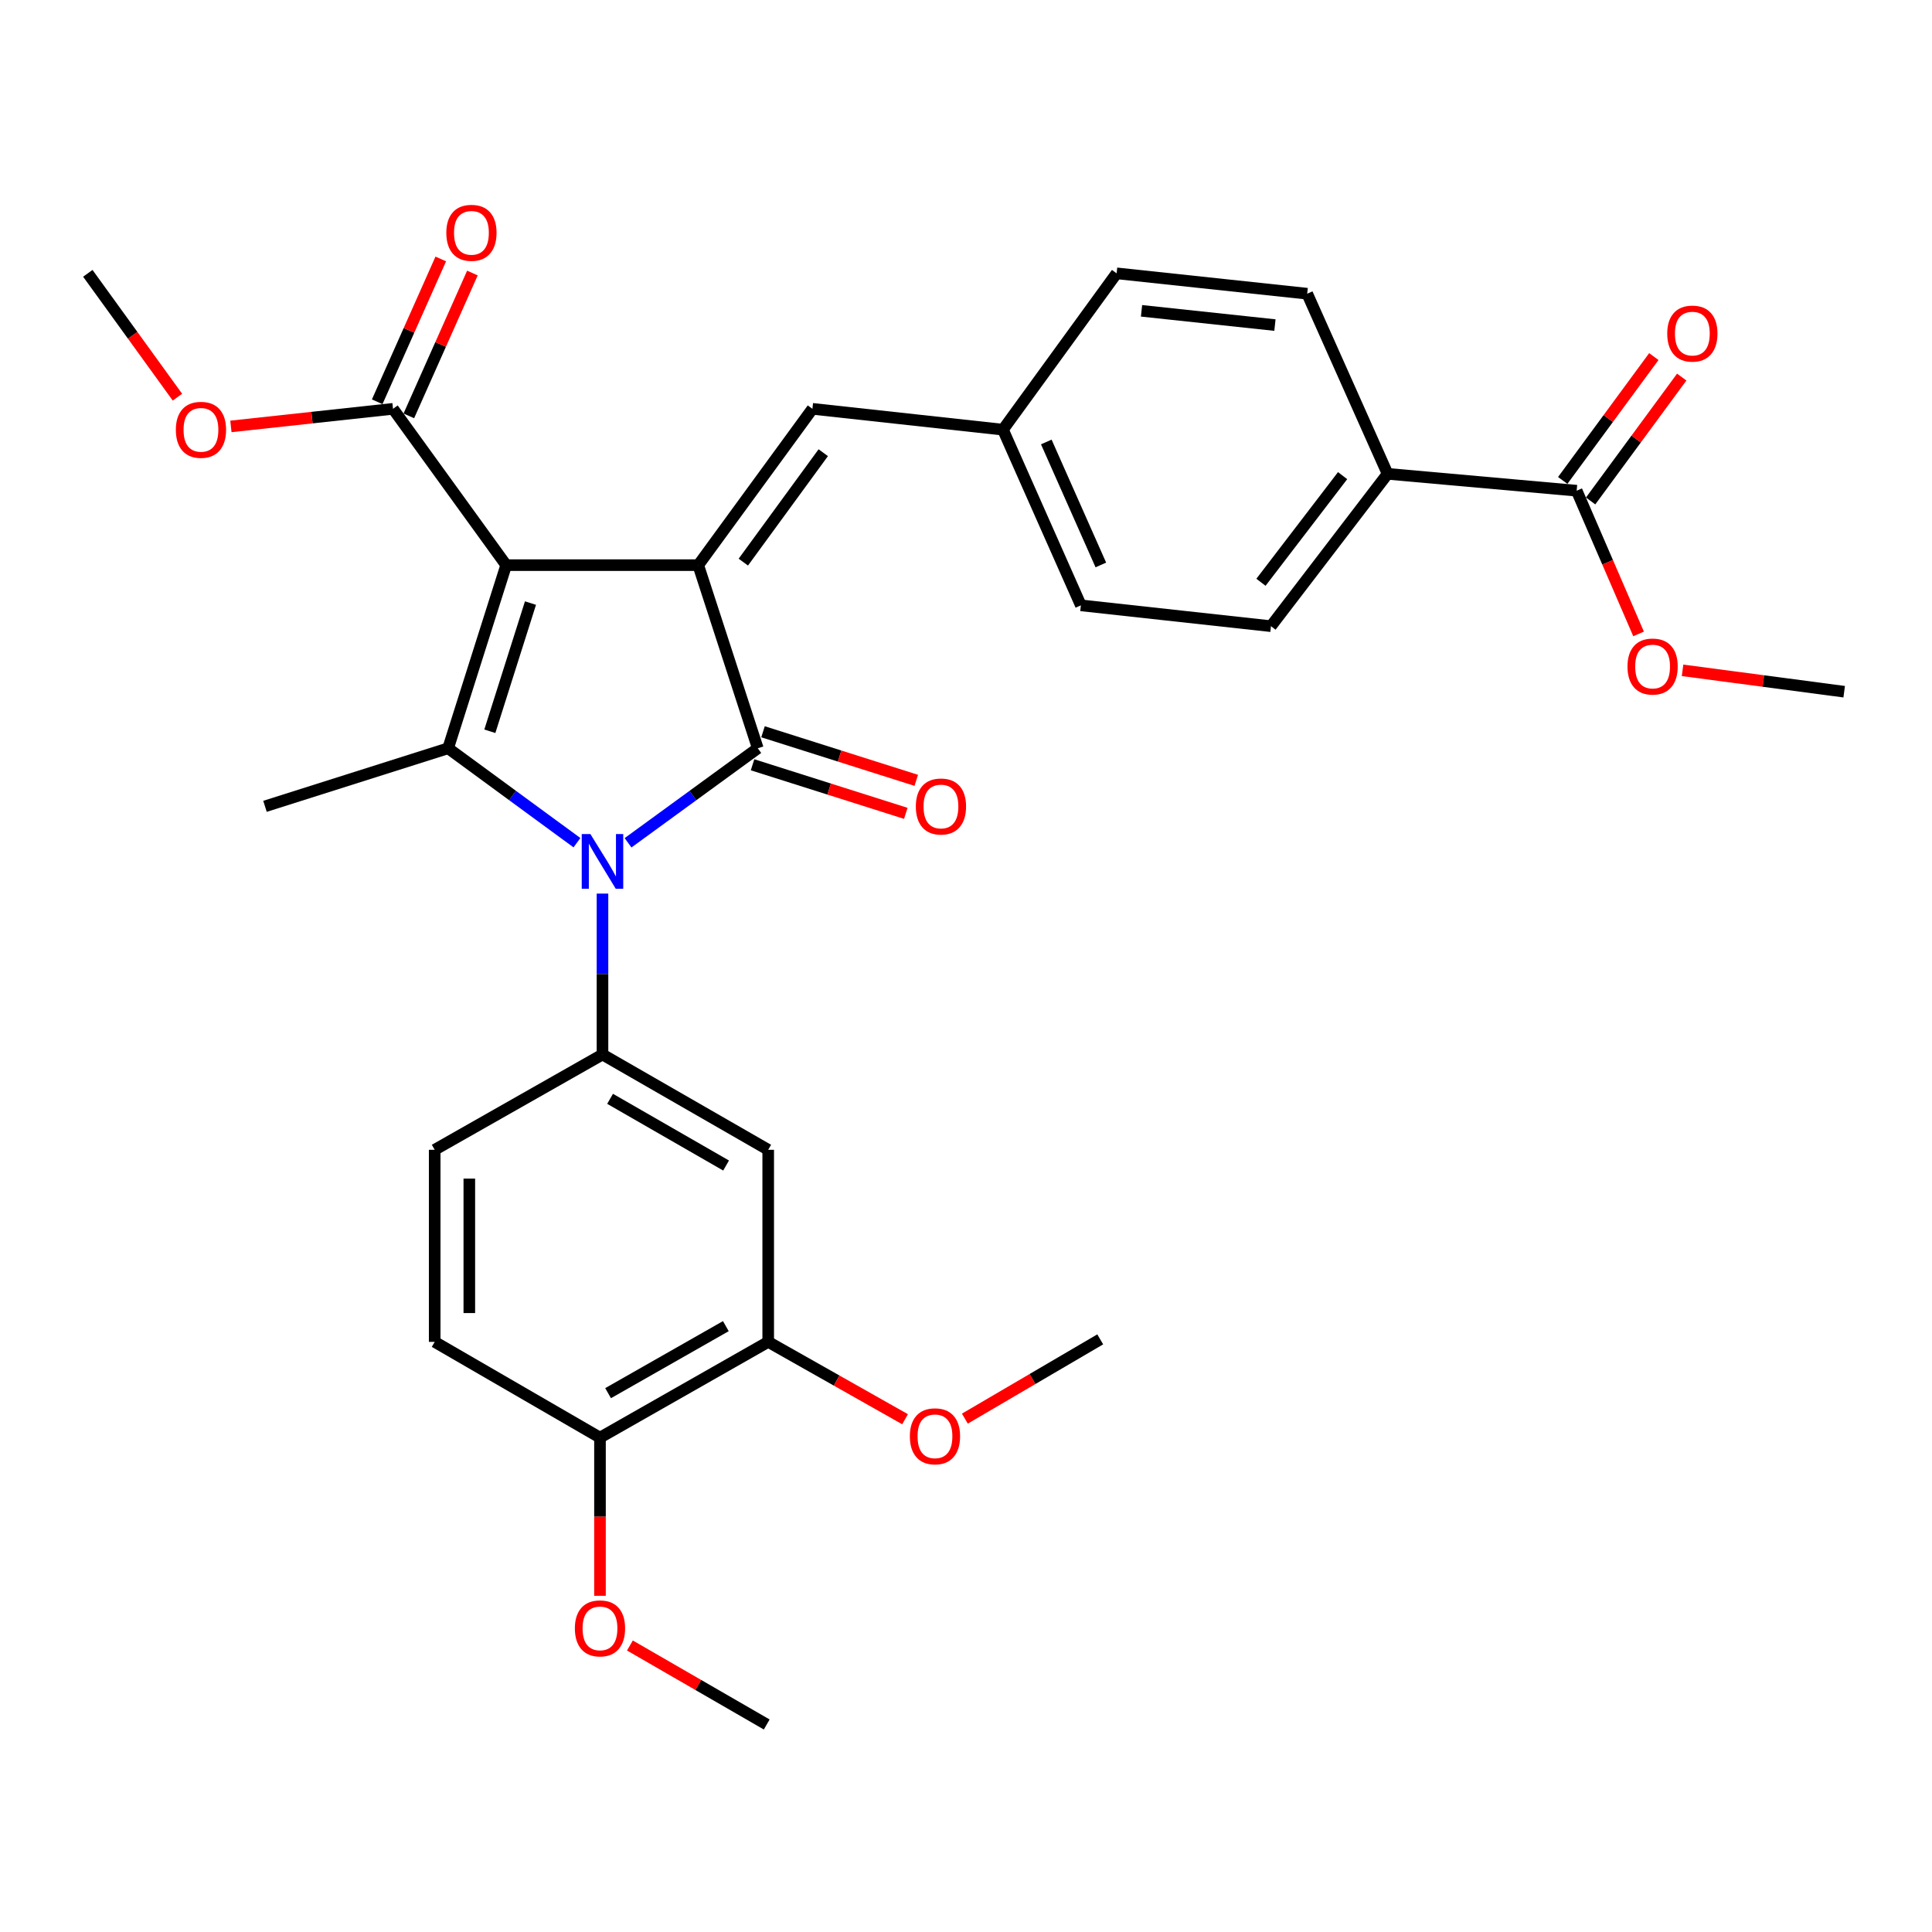 <?xml version='1.0' encoding='iso-8859-1'?>
<svg version='1.1' baseProfile='full'
              xmlns='http://www.w3.org/2000/svg'
                      xmlns:rdkit='http://www.rdkit.org/xml'
                      xmlns:xlink='http://www.w3.org/1999/xlink'
                  xml:space='preserve'
width='1000px' height='1000px' viewBox='0 0 1000 1000'>
<!-- END OF HEADER -->
<rect style='opacity:1.0;fill:#FFFFFF;stroke:none' width='1000' height='1000' x='0' y='0'> </rect>
<path class='bond-1' d='M 261.998,292.515 L 361.407,292.515' style='fill:none;fill-rule:evenodd;stroke:#000000;stroke-width:6px;stroke-linecap:butt;stroke-linejoin:miter;stroke-opacity:1' />
<path class='bond-3' d='M 261.998,292.515 L 231.945,387.304' style='fill:none;fill-rule:evenodd;stroke:#000000;stroke-width:6px;stroke-linecap:butt;stroke-linejoin:miter;stroke-opacity:1' />
<path class='bond-3' d='M 274.576,312.151 L 253.539,378.503' style='fill:none;fill-rule:evenodd;stroke:#000000;stroke-width:6px;stroke-linecap:butt;stroke-linejoin:miter;stroke-opacity:1' />
<path class='bond-5' d='M 261.998,292.515 L 203.426,211.608' style='fill:none;fill-rule:evenodd;stroke:#000000;stroke-width:6px;stroke-linecap:butt;stroke-linejoin:miter;stroke-opacity:1' />
<path class='bond-0' d='M 298.63,436.179 L 265.287,411.741' style='fill:none;fill-rule:evenodd;stroke:#0000FF;stroke-width:6px;stroke-linecap:butt;stroke-linejoin:miter;stroke-opacity:1' />
<path class='bond-0' d='M 265.287,411.741 L 231.945,387.304' style='fill:none;fill-rule:evenodd;stroke:#000000;stroke-width:6px;stroke-linecap:butt;stroke-linejoin:miter;stroke-opacity:1' />
<path class='bond-4' d='M 311.847,462.525 L 311.847,504.169' style='fill:none;fill-rule:evenodd;stroke:#0000FF;stroke-width:6px;stroke-linecap:butt;stroke-linejoin:miter;stroke-opacity:1' />
<path class='bond-4' d='M 311.847,504.169 L 311.847,545.813' style='fill:none;fill-rule:evenodd;stroke:#000000;stroke-width:6px;stroke-linecap:butt;stroke-linejoin:miter;stroke-opacity:1' />
<path class='bond-31' d='M 325.073,436.23 L 358.65,411.767' style='fill:none;fill-rule:evenodd;stroke:#0000FF;stroke-width:6px;stroke-linecap:butt;stroke-linejoin:miter;stroke-opacity:1' />
<path class='bond-31' d='M 358.65,411.767 L 392.226,387.304' style='fill:none;fill-rule:evenodd;stroke:#000000;stroke-width:6px;stroke-linecap:butt;stroke-linejoin:miter;stroke-opacity:1' />
<path class='bond-2' d='M 361.407,292.515 L 392.226,387.304' style='fill:none;fill-rule:evenodd;stroke:#000000;stroke-width:6px;stroke-linecap:butt;stroke-linejoin:miter;stroke-opacity:1' />
<path class='bond-6' d='M 361.407,292.515 L 420.507,211.608' style='fill:none;fill-rule:evenodd;stroke:#000000;stroke-width:6px;stroke-linecap:butt;stroke-linejoin:miter;stroke-opacity:1' />
<path class='bond-6' d='M 384.746,290.952 L 426.115,234.316' style='fill:none;fill-rule:evenodd;stroke:#000000;stroke-width:6px;stroke-linecap:butt;stroke-linejoin:miter;stroke-opacity:1' />
<path class='bond-10' d='M 389.518,395.847 L 429.179,408.419' style='fill:none;fill-rule:evenodd;stroke:#000000;stroke-width:6px;stroke-linecap:butt;stroke-linejoin:miter;stroke-opacity:1' />
<path class='bond-10' d='M 429.179,408.419 L 468.84,420.991' style='fill:none;fill-rule:evenodd;stroke:#FF0000;stroke-width:6px;stroke-linecap:butt;stroke-linejoin:miter;stroke-opacity:1' />
<path class='bond-10' d='M 394.934,378.761 L 434.595,391.333' style='fill:none;fill-rule:evenodd;stroke:#000000;stroke-width:6px;stroke-linecap:butt;stroke-linejoin:miter;stroke-opacity:1' />
<path class='bond-10' d='M 434.595,391.333 L 474.256,403.904' style='fill:none;fill-rule:evenodd;stroke:#FF0000;stroke-width:6px;stroke-linecap:butt;stroke-linejoin:miter;stroke-opacity:1' />
<path class='bond-20' d='M 231.945,387.304 L 137.156,417.357' style='fill:none;fill-rule:evenodd;stroke:#000000;stroke-width:6px;stroke-linecap:butt;stroke-linejoin:miter;stroke-opacity:1' />
<path class='bond-7' d='M 311.847,545.813 L 397.623,595.134' style='fill:none;fill-rule:evenodd;stroke:#000000;stroke-width:6px;stroke-linecap:butt;stroke-linejoin:miter;stroke-opacity:1' />
<path class='bond-7' d='M 315.779,568.749 L 375.822,603.274' style='fill:none;fill-rule:evenodd;stroke:#000000;stroke-width:6px;stroke-linecap:butt;stroke-linejoin:miter;stroke-opacity:1' />
<path class='bond-12' d='M 311.847,545.813 L 224.994,595.134' style='fill:none;fill-rule:evenodd;stroke:#000000;stroke-width:6px;stroke-linecap:butt;stroke-linejoin:miter;stroke-opacity:1' />
<path class='bond-14' d='M 211.613,215.252 L 228.067,178.288' style='fill:none;fill-rule:evenodd;stroke:#000000;stroke-width:6px;stroke-linecap:butt;stroke-linejoin:miter;stroke-opacity:1' />
<path class='bond-14' d='M 228.067,178.288 L 244.521,141.323' style='fill:none;fill-rule:evenodd;stroke:#FF0000;stroke-width:6px;stroke-linecap:butt;stroke-linejoin:miter;stroke-opacity:1' />
<path class='bond-14' d='M 195.238,207.963 L 211.692,170.999' style='fill:none;fill-rule:evenodd;stroke:#000000;stroke-width:6px;stroke-linecap:butt;stroke-linejoin:miter;stroke-opacity:1' />
<path class='bond-14' d='M 211.692,170.999 L 228.146,134.035' style='fill:none;fill-rule:evenodd;stroke:#FF0000;stroke-width:6px;stroke-linecap:butt;stroke-linejoin:miter;stroke-opacity:1' />
<path class='bond-21' d='M 203.426,211.608 L 161.471,216.159' style='fill:none;fill-rule:evenodd;stroke:#000000;stroke-width:6px;stroke-linecap:butt;stroke-linejoin:miter;stroke-opacity:1' />
<path class='bond-21' d='M 161.471,216.159 L 119.516,220.711' style='fill:none;fill-rule:evenodd;stroke:#FF0000;stroke-width:6px;stroke-linecap:butt;stroke-linejoin:miter;stroke-opacity:1' />
<path class='bond-17' d='M 420.507,211.608 L 519.129,222.392' style='fill:none;fill-rule:evenodd;stroke:#000000;stroke-width:6px;stroke-linecap:butt;stroke-linejoin:miter;stroke-opacity:1' />
<path class='bond-9' d='M 397.623,595.134 L 397.623,694.553' style='fill:none;fill-rule:evenodd;stroke:#000000;stroke-width:6px;stroke-linecap:butt;stroke-linejoin:miter;stroke-opacity:1' />
<path class='bond-8' d='M 816.082,253.988 L 718.216,245.255' style='fill:none;fill-rule:evenodd;stroke:#000000;stroke-width:6px;stroke-linecap:butt;stroke-linejoin:miter;stroke-opacity:1' />
<path class='bond-15' d='M 823.301,259.298 L 846.882,227.239' style='fill:none;fill-rule:evenodd;stroke:#000000;stroke-width:6px;stroke-linecap:butt;stroke-linejoin:miter;stroke-opacity:1' />
<path class='bond-15' d='M 846.882,227.239 L 870.463,195.179' style='fill:none;fill-rule:evenodd;stroke:#FF0000;stroke-width:6px;stroke-linecap:butt;stroke-linejoin:miter;stroke-opacity:1' />
<path class='bond-15' d='M 808.862,248.678 L 832.443,216.619' style='fill:none;fill-rule:evenodd;stroke:#000000;stroke-width:6px;stroke-linecap:butt;stroke-linejoin:miter;stroke-opacity:1' />
<path class='bond-15' d='M 832.443,216.619 L 856.024,184.559' style='fill:none;fill-rule:evenodd;stroke:#FF0000;stroke-width:6px;stroke-linecap:butt;stroke-linejoin:miter;stroke-opacity:1' />
<path class='bond-22' d='M 816.082,253.988 L 832.103,291.053' style='fill:none;fill-rule:evenodd;stroke:#000000;stroke-width:6px;stroke-linecap:butt;stroke-linejoin:miter;stroke-opacity:1' />
<path class='bond-22' d='M 832.103,291.053 L 848.125,328.117' style='fill:none;fill-rule:evenodd;stroke:#FF0000;stroke-width:6px;stroke-linecap:butt;stroke-linejoin:miter;stroke-opacity:1' />
<path class='bond-25' d='M 397.623,694.553 L 433.041,714.575' style='fill:none;fill-rule:evenodd;stroke:#000000;stroke-width:6px;stroke-linecap:butt;stroke-linejoin:miter;stroke-opacity:1' />
<path class='bond-25' d='M 433.041,714.575 L 468.459,734.596' style='fill:none;fill-rule:evenodd;stroke:#FF0000;stroke-width:6px;stroke-linecap:butt;stroke-linejoin:miter;stroke-opacity:1' />
<path class='bond-33' d='M 397.623,694.553 L 310.552,744.113' style='fill:none;fill-rule:evenodd;stroke:#000000;stroke-width:6px;stroke-linecap:butt;stroke-linejoin:miter;stroke-opacity:1' />
<path class='bond-33' d='M 375.696,686.409 L 314.746,721.102' style='fill:none;fill-rule:evenodd;stroke:#000000;stroke-width:6px;stroke-linecap:butt;stroke-linejoin:miter;stroke-opacity:1' />
<path class='bond-11' d='M 718.216,245.255 L 657.852,324.111' style='fill:none;fill-rule:evenodd;stroke:#000000;stroke-width:6px;stroke-linecap:butt;stroke-linejoin:miter;stroke-opacity:1' />
<path class='bond-11' d='M 694.929,246.189 L 652.674,301.388' style='fill:none;fill-rule:evenodd;stroke:#000000;stroke-width:6px;stroke-linecap:butt;stroke-linejoin:miter;stroke-opacity:1' />
<path class='bond-32' d='M 718.216,245.255 L 676.602,152.02' style='fill:none;fill-rule:evenodd;stroke:#000000;stroke-width:6px;stroke-linecap:butt;stroke-linejoin:miter;stroke-opacity:1' />
<path class='bond-16' d='M 224.994,595.134 L 224.994,694.553' style='fill:none;fill-rule:evenodd;stroke:#000000;stroke-width:6px;stroke-linecap:butt;stroke-linejoin:miter;stroke-opacity:1' />
<path class='bond-16' d='M 242.918,610.047 L 242.918,679.64' style='fill:none;fill-rule:evenodd;stroke:#000000;stroke-width:6px;stroke-linecap:butt;stroke-linejoin:miter;stroke-opacity:1' />
<path class='bond-13' d='M 310.552,744.113 L 224.994,694.553' style='fill:none;fill-rule:evenodd;stroke:#000000;stroke-width:6px;stroke-linecap:butt;stroke-linejoin:miter;stroke-opacity:1' />
<path class='bond-26' d='M 310.552,744.113 L 310.552,785.046' style='fill:none;fill-rule:evenodd;stroke:#000000;stroke-width:6px;stroke-linecap:butt;stroke-linejoin:miter;stroke-opacity:1' />
<path class='bond-26' d='M 310.552,785.046 L 310.552,825.979' style='fill:none;fill-rule:evenodd;stroke:#FF0000;stroke-width:6px;stroke-linecap:butt;stroke-linejoin:miter;stroke-opacity:1' />
<path class='bond-23' d='M 519.129,222.392 L 577.96,141.475' style='fill:none;fill-rule:evenodd;stroke:#000000;stroke-width:6px;stroke-linecap:butt;stroke-linejoin:miter;stroke-opacity:1' />
<path class='bond-24' d='M 519.129,222.392 L 559.458,313.327' style='fill:none;fill-rule:evenodd;stroke:#000000;stroke-width:6px;stroke-linecap:butt;stroke-linejoin:miter;stroke-opacity:1' />
<path class='bond-24' d='M 541.563,228.766 L 569.794,292.42' style='fill:none;fill-rule:evenodd;stroke:#000000;stroke-width:6px;stroke-linecap:butt;stroke-linejoin:miter;stroke-opacity:1' />
<path class='bond-18' d='M 676.602,152.02 L 577.96,141.475' style='fill:none;fill-rule:evenodd;stroke:#000000;stroke-width:6px;stroke-linecap:butt;stroke-linejoin:miter;stroke-opacity:1' />
<path class='bond-18' d='M 659.901,168.261 L 590.851,160.879' style='fill:none;fill-rule:evenodd;stroke:#000000;stroke-width:6px;stroke-linecap:butt;stroke-linejoin:miter;stroke-opacity:1' />
<path class='bond-19' d='M 657.852,324.111 L 559.458,313.327' style='fill:none;fill-rule:evenodd;stroke:#000000;stroke-width:6px;stroke-linecap:butt;stroke-linejoin:miter;stroke-opacity:1' />
<path class='bond-27' d='M 91.846,205.575 L 68.65,173.525' style='fill:none;fill-rule:evenodd;stroke:#FF0000;stroke-width:6px;stroke-linecap:butt;stroke-linejoin:miter;stroke-opacity:1' />
<path class='bond-27' d='M 68.65,173.525 L 45.455,141.475' style='fill:none;fill-rule:evenodd;stroke:#000000;stroke-width:6px;stroke-linecap:butt;stroke-linejoin:miter;stroke-opacity:1' />
<path class='bond-28' d='M 870.886,346.963 L 912.716,352.496' style='fill:none;fill-rule:evenodd;stroke:#FF0000;stroke-width:6px;stroke-linecap:butt;stroke-linejoin:miter;stroke-opacity:1' />
<path class='bond-28' d='M 912.716,352.496 L 954.545,358.028' style='fill:none;fill-rule:evenodd;stroke:#000000;stroke-width:6px;stroke-linecap:butt;stroke-linejoin:miter;stroke-opacity:1' />
<path class='bond-29' d='M 499.416,734.281 L 534.446,713.765' style='fill:none;fill-rule:evenodd;stroke:#FF0000;stroke-width:6px;stroke-linecap:butt;stroke-linejoin:miter;stroke-opacity:1' />
<path class='bond-29' d='M 534.446,713.765 L 569.476,693.248' style='fill:none;fill-rule:evenodd;stroke:#000000;stroke-width:6px;stroke-linecap:butt;stroke-linejoin:miter;stroke-opacity:1' />
<path class='bond-30' d='M 326.044,851.71 L 361.45,872.152' style='fill:none;fill-rule:evenodd;stroke:#FF0000;stroke-width:6px;stroke-linecap:butt;stroke-linejoin:miter;stroke-opacity:1' />
<path class='bond-30' d='M 361.45,872.152 L 396.857,892.594' style='fill:none;fill-rule:evenodd;stroke:#000000;stroke-width:6px;stroke-linecap:butt;stroke-linejoin:miter;stroke-opacity:1' />
<path  class='atom-1' d='M 305.587 431.706
L 314.867 446.706
Q 315.787 448.186, 317.267 450.866
Q 318.747 453.546, 318.827 453.706
L 318.827 431.706
L 322.587 431.706
L 322.587 460.026
L 318.707 460.026
L 308.747 443.626
Q 307.587 441.706, 306.347 439.506
Q 305.147 437.306, 304.787 436.626
L 304.787 460.026
L 301.107 460.026
L 301.107 431.706
L 305.587 431.706
' fill='#0000FF'/>
<path  class='atom-11' d='M 474.035 417.437
Q 474.035 410.637, 477.395 406.837
Q 480.755 403.037, 487.035 403.037
Q 493.315 403.037, 496.675 406.837
Q 500.035 410.637, 500.035 417.437
Q 500.035 424.317, 496.635 428.237
Q 493.235 432.117, 487.035 432.117
Q 480.795 432.117, 477.395 428.237
Q 474.035 424.357, 474.035 417.437
M 487.035 428.917
Q 491.355 428.917, 493.675 426.037
Q 496.035 423.117, 496.035 417.437
Q 496.035 411.877, 493.675 409.077
Q 491.355 406.237, 487.035 406.237
Q 482.715 406.237, 480.355 409.037
Q 478.035 411.837, 478.035 417.437
Q 478.035 423.157, 480.355 426.037
Q 482.715 428.917, 487.035 428.917
' fill='#FF0000'/>
<path  class='atom-15' d='M 231.014 120.504
Q 231.014 113.704, 234.374 109.904
Q 237.734 106.104, 244.014 106.104
Q 250.294 106.104, 253.654 109.904
Q 257.014 113.704, 257.014 120.504
Q 257.014 127.384, 253.614 131.304
Q 250.214 135.184, 244.014 135.184
Q 237.774 135.184, 234.374 131.304
Q 231.014 127.424, 231.014 120.504
M 244.014 131.984
Q 248.334 131.984, 250.654 129.104
Q 253.014 126.184, 253.014 120.504
Q 253.014 114.944, 250.654 112.144
Q 248.334 109.304, 244.014 109.304
Q 239.694 109.304, 237.334 112.104
Q 235.014 114.904, 235.014 120.504
Q 235.014 126.224, 237.334 129.104
Q 239.694 131.984, 244.014 131.984
' fill='#FF0000'/>
<path  class='atom-16' d='M 862.958 172.663
Q 862.958 165.863, 866.318 162.063
Q 869.678 158.263, 875.958 158.263
Q 882.238 158.263, 885.598 162.063
Q 888.958 165.863, 888.958 172.663
Q 888.958 179.543, 885.558 183.463
Q 882.158 187.343, 875.958 187.343
Q 869.718 187.343, 866.318 183.463
Q 862.958 179.583, 862.958 172.663
M 875.958 184.143
Q 880.278 184.143, 882.598 181.263
Q 884.958 178.343, 884.958 172.663
Q 884.958 167.103, 882.598 164.303
Q 880.278 161.463, 875.958 161.463
Q 871.638 161.463, 869.278 164.263
Q 866.958 167.063, 866.958 172.663
Q 866.958 178.383, 869.278 181.263
Q 871.638 184.143, 875.958 184.143
' fill='#FF0000'/>
<path  class='atom-22' d='M 91.017 222.472
Q 91.017 215.672, 94.377 211.872
Q 97.737 208.072, 104.017 208.072
Q 110.297 208.072, 113.657 211.872
Q 117.017 215.672, 117.017 222.472
Q 117.017 229.352, 113.617 233.272
Q 110.217 237.152, 104.017 237.152
Q 97.777 237.152, 94.377 233.272
Q 91.017 229.392, 91.017 222.472
M 104.017 233.952
Q 108.337 233.952, 110.657 231.072
Q 113.017 228.152, 113.017 222.472
Q 113.017 216.912, 110.657 214.112
Q 108.337 211.272, 104.017 211.272
Q 99.697 211.272, 97.337 214.072
Q 95.017 216.872, 95.017 222.472
Q 95.017 228.192, 97.337 231.072
Q 99.697 233.952, 104.017 233.952
' fill='#FF0000'/>
<path  class='atom-23' d='M 842.385 344.993
Q 842.385 338.193, 845.745 334.393
Q 849.105 330.593, 855.385 330.593
Q 861.665 330.593, 865.025 334.393
Q 868.385 338.193, 868.385 344.993
Q 868.385 351.873, 864.985 355.793
Q 861.585 359.673, 855.385 359.673
Q 849.145 359.673, 845.745 355.793
Q 842.385 351.913, 842.385 344.993
M 855.385 356.473
Q 859.705 356.473, 862.025 353.593
Q 864.385 350.673, 864.385 344.993
Q 864.385 339.433, 862.025 336.633
Q 859.705 333.793, 855.385 333.793
Q 851.065 333.793, 848.705 336.593
Q 846.385 339.393, 846.385 344.993
Q 846.385 350.713, 848.705 353.593
Q 851.065 356.473, 855.385 356.473
' fill='#FF0000'/>
<path  class='atom-26' d='M 470.938 743.426
Q 470.938 736.626, 474.298 732.826
Q 477.658 729.026, 483.938 729.026
Q 490.218 729.026, 493.578 732.826
Q 496.938 736.626, 496.938 743.426
Q 496.938 750.306, 493.538 754.226
Q 490.138 758.106, 483.938 758.106
Q 477.698 758.106, 474.298 754.226
Q 470.938 750.346, 470.938 743.426
M 483.938 754.906
Q 488.258 754.906, 490.578 752.026
Q 492.938 749.106, 492.938 743.426
Q 492.938 737.866, 490.578 735.066
Q 488.258 732.226, 483.938 732.226
Q 479.618 732.226, 477.258 735.026
Q 474.938 737.826, 474.938 743.426
Q 474.938 749.146, 477.258 752.026
Q 479.618 754.906, 483.938 754.906
' fill='#FF0000'/>
<path  class='atom-27' d='M 297.552 842.845
Q 297.552 836.045, 300.912 832.245
Q 304.272 828.445, 310.552 828.445
Q 316.832 828.445, 320.192 832.245
Q 323.552 836.045, 323.552 842.845
Q 323.552 849.725, 320.152 853.645
Q 316.752 857.525, 310.552 857.525
Q 304.312 857.525, 300.912 853.645
Q 297.552 849.765, 297.552 842.845
M 310.552 854.325
Q 314.872 854.325, 317.192 851.445
Q 319.552 848.525, 319.552 842.845
Q 319.552 837.285, 317.192 834.485
Q 314.872 831.645, 310.552 831.645
Q 306.232 831.645, 303.872 834.445
Q 301.552 837.245, 301.552 842.845
Q 301.552 848.565, 303.872 851.445
Q 306.232 854.325, 310.552 854.325
' fill='#FF0000'/>
</svg>
